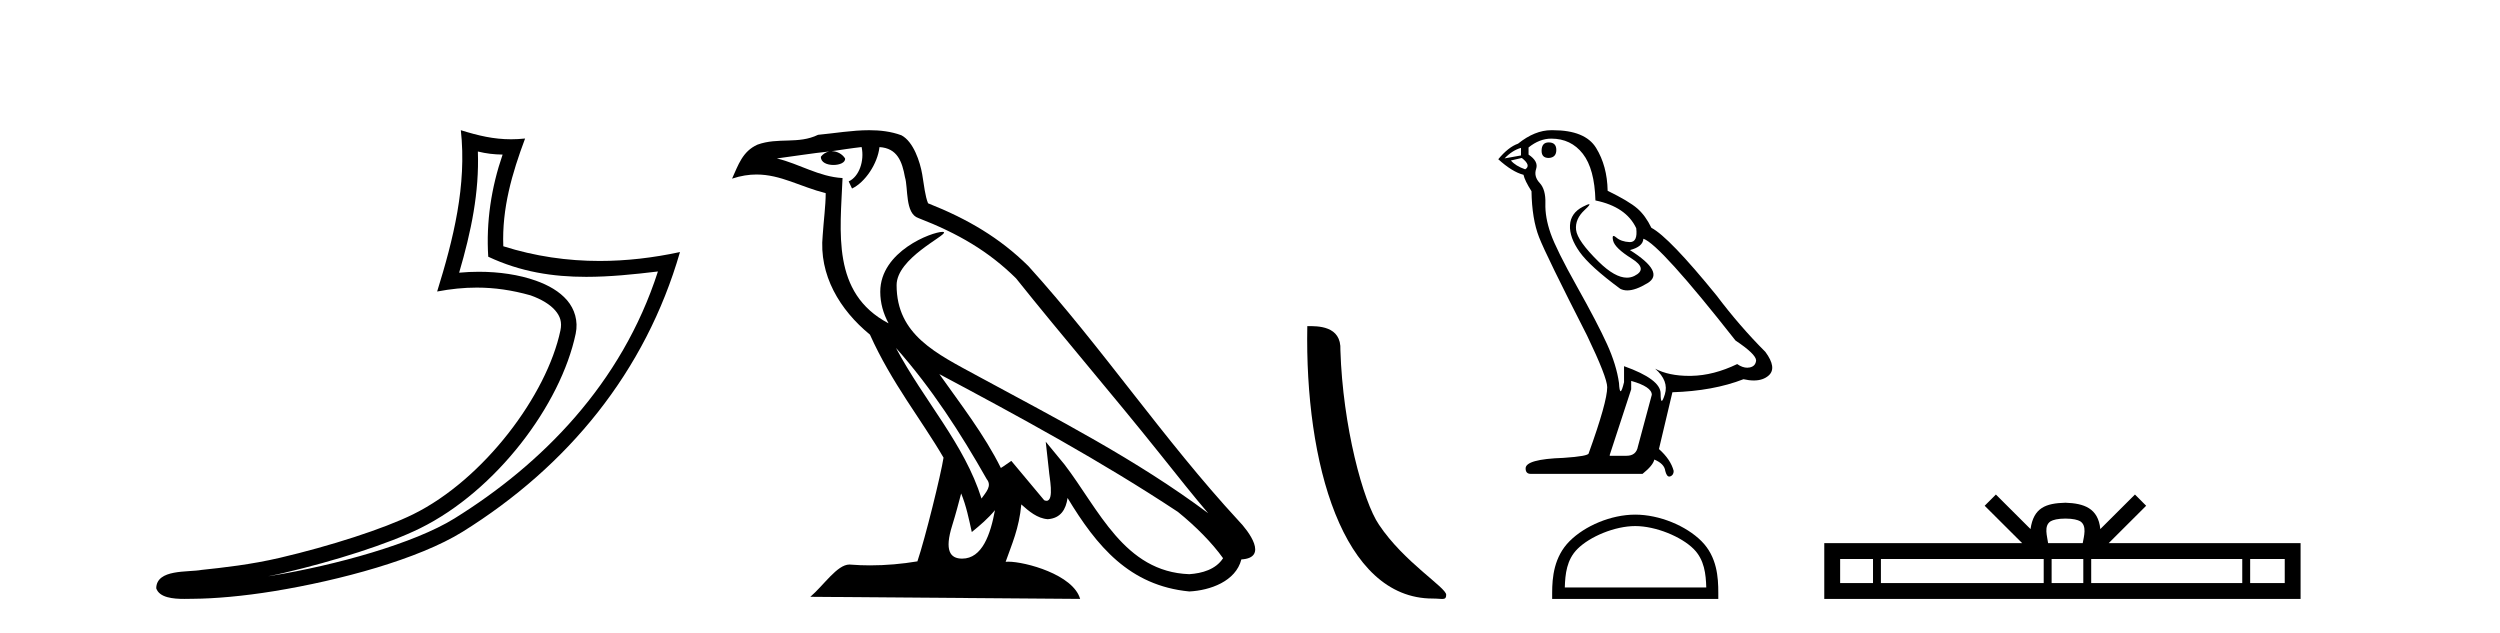 <?xml version='1.0' encoding='UTF-8' standalone='yes'?><svg xmlns='http://www.w3.org/2000/svg' xmlns:xlink='http://www.w3.org/1999/xlink' width='162.0' height='41.0' ><path d='M 30.966 9.818 C 31.518 9.952 31.995 10.008 32.569 10.017 C 31.834 12.15 31.495 14.384 31.638 16.635 C 33.742 17.625 35.842 17.94 37.987 17.94 C 39.508 17.94 41.051 17.782 42.633 17.592 L 42.633 17.592 C 40.283 24.89 35.087 30.096 29.446 33.597 C 26.845 35.211 21.777 36.624 17.606 37.307 C 17.528 37.319 17.451 37.33 17.374 37.342 C 17.702 37.278 18.033 37.209 18.37 37.13 C 21.665 36.359 25.161 35.25 27.22 34.234 C 32.164 31.795 36.339 26.226 37.305 21.621 C 37.477 20.805 37.239 20.033 36.748 19.459 C 36.256 18.885 35.543 18.478 34.717 18.185 C 33.633 17.8 32.341 17.611 31.029 17.611 C 30.603 17.611 30.175 17.631 29.752 17.671 C 30.54 14.984 31.059 12.461 30.966 9.818 ZM 29.862 8.437 C 30.256 12.008 29.377 15.506 28.327 18.89 C 29.215 18.722 30.059 18.636 30.895 18.636 C 32.044 18.636 33.175 18.799 34.378 19.138 C 35.094 19.392 35.655 19.738 35.979 20.117 C 36.304 20.496 36.427 20.879 36.315 21.413 C 35.438 25.59 31.36 31.063 26.772 33.326 C 24.862 34.269 21.378 35.387 18.139 36.145 C 16.255 36.586 14.455 36.783 13.073 36.929 C 12.177 37.097 10.143 36.857 10.124 38.122 C 10.327 38.733 11.227 38.809 11.941 38.809 C 12.168 38.809 12.376 38.802 12.538 38.801 C 13.88 38.792 15.746 38.636 17.769 38.305 C 22.027 37.609 27.113 36.236 29.98 34.457 C 36.801 30.205 41.821 24.099 44.063 16.333 L 44.063 16.333 C 42.319 16.707 40.585 16.91 38.86 16.91 C 36.763 16.91 34.68 16.611 32.614 15.958 C 32.52 13.506 33.177 11.242 34.026 8.976 L 34.026 8.976 C 33.711 9.009 33.41 9.025 33.119 9.025 C 31.994 9.025 31.005 8.793 29.862 8.437 Z' style='fill:#000000;stroke:none' /><path d='M 58.053 22.54 L 58.053 22.54 C 60.348 25.118 62.247 28.06 63.94 31.048 C 64.296 31.486 63.896 31.888 63.602 32.305 C 62.486 28.763 59.919 26.03 58.053 22.54 ZM 55.833 9.529 C 56.024 10.422 55.672 11.451 54.995 11.755 L 55.211 12.217 C 56.057 11.815 56.869 10.612 56.99 9.532 C 58.145 9.601 58.46 10.47 58.641 11.479 C 58.858 12.168 58.638 13.841 59.512 14.13 C 62.092 15.129 64.064 16.285 65.835 18.031 C 68.889 21.852 72.082 25.552 75.137 29.376 C 76.324 30.865 77.409 32.228 78.291 33.257 C 73.651 29.789 68.468 27.136 63.382 24.38 C 60.679 22.911 58.1 21.71 58.1 18.477 C 58.1 16.738 61.305 15.281 61.172 15.055 C 61.161 15.035 61.124 15.026 61.066 15.026 C 60.408 15.026 57.041 16.274 57.041 18.907 C 57.041 19.637 57.236 20.313 57.575 20.944 C 57.57 20.944 57.565 20.943 57.56 20.943 C 53.867 18.986 54.454 15.028 54.597 11.538 C 53.062 11.453 51.798 10.616 50.341 10.267 C 51.471 10.121 52.598 9.933 53.731 9.816 L 53.731 9.816 C 53.518 9.858 53.324 9.982 53.194 10.154 C 53.176 10.526 53.597 10.69 54.007 10.69 C 54.407 10.69 54.797 10.534 54.76 10.264 C 54.579 9.982 54.249 9.799 53.911 9.799 C 53.901 9.799 53.892 9.799 53.882 9.799 C 54.445 9.719 55.196 9.599 55.833 9.529 ZM 62.283 31.976 C 62.614 32.78 62.785 33.632 62.972 34.476 C 63.51 34.04 64.032 33.593 64.473 33.06 L 64.473 33.06 C 64.186 34.623 63.649 36.199 62.348 36.199 C 61.56 36.199 61.195 35.667 61.701 34.054 C 61.938 33.293 62.128 32.566 62.283 31.976 ZM 60.869 24.242 L 60.869 24.242 C 66.135 27.047 71.349 29.879 76.329 33.171 C 77.502 34.122 78.547 35.181 79.255 36.172 C 78.786 36.901 77.892 37.152 77.066 37.207 C 72.851 37.06 71.201 32.996 68.974 30.093 L 67.763 28.622 L 67.972 30.507 C 67.986 30.846 68.334 32.452 67.816 32.452 C 67.772 32.452 67.721 32.44 67.664 32.415 L 65.533 29.865 C 65.305 30.015 65.091 30.186 64.856 30.325 C 63.799 28.187 62.252 26.196 60.869 24.242 ZM 56.325 8.437 C 55.218 8.437 54.084 8.636 53.009 8.736 C 51.727 9.361 50.428 8.884 49.084 9.373 C 48.112 9.809 47.84 10.693 47.438 11.576 C 48.01 11.386 48.531 11.308 49.022 11.308 C 50.589 11.308 51.85 12.097 53.506 12.518 C 53.503 13.349 53.373 14.292 53.311 15.242 C 53.054 17.816 54.411 20.076 56.373 21.685 C 57.777 24.814 59.722 27.214 61.141 29.655 C 60.972 30.752 59.951 34.89 59.448 36.376 C 58.462 36.542 57.41 36.636 56.376 36.636 C 55.958 36.636 55.544 36.62 55.137 36.588 C 55.106 36.584 55.075 36.582 55.043 36.582 C 54.245 36.582 53.368 37.945 52.508 38.673 L 69.992 38.809 C 69.546 37.233 66.439 36.397 65.335 36.397 C 65.272 36.397 65.215 36.399 65.166 36.405 C 65.555 35.29 66.041 34.243 66.18 32.686 C 66.668 33.123 67.215 33.595 67.898 33.644 C 68.733 33.582 69.072 33.011 69.178 32.267 C 71.07 35.396 73.185 37.951 77.066 38.327 C 78.407 38.261 80.078 37.675 80.44 36.25 C 82.219 36.149 80.914 34.416 80.254 33.737 C 75.414 28.498 71.418 22.517 66.635 17.238 C 64.793 15.421 62.714 14.192 60.138 13.173 C 59.946 12.702 59.883 12.032 59.759 11.295 C 59.622 10.491 59.193 9.174 58.409 8.765 C 57.741 8.519 57.038 8.437 56.325 8.437 Z' style='fill:#000000;stroke:none' /><path d='M 92.829 38.785 C 93.483 38.785 93.714 38.932 93.713 38.539 C 93.713 38.071 90.967 36.418 89.36 34.004 C 88.328 32.504 87.011 27.607 86.858 22.695 C 86.935 21.083 85.353 21.132 84.713 21.132 C 84.542 30.016 87.016 38.785 92.829 38.785 Z' style='fill:#000000;stroke:none' /><path d='M 100.359 9.228 Q 99.895 9.228 99.895 9.773 Q 99.895 10.236 100.359 10.236 Q 100.849 10.209 100.849 9.718 Q 100.849 9.228 100.359 9.228 ZM 98.56 9.582 L 98.56 10.073 L 97.497 10.264 Q 97.987 9.746 98.56 9.582 ZM 98.614 10.236 Q 99.241 10.727 98.832 10.972 Q 98.206 10.754 97.906 10.4 L 98.614 10.236 ZM 100.522 8.983 Q 101.803 8.983 102.567 9.964 Q 103.33 10.945 103.384 12.989 Q 105.374 13.398 106.028 14.788 Q 106.134 15.688 105.623 15.688 Q 105.608 15.688 105.592 15.688 Q 105.047 15.66 104.733 15.388 Q 104.619 15.289 104.561 15.289 Q 104.46 15.289 104.529 15.592 Q 104.638 16.069 105.728 16.751 Q 106.819 17.432 105.905 17.882 Q 105.679 17.993 105.423 17.993 Q 104.647 17.993 103.602 16.969 Q 102.212 15.606 102.13 14.897 Q 102.049 14.189 102.703 13.589 Q 103.092 13.232 102.97 13.232 Q 102.887 13.232 102.567 13.398 Q 101.776 13.807 101.735 14.597 Q 101.694 15.388 102.362 16.328 Q 103.03 17.268 104.992 18.713 Q 105.193 18.818 105.447 18.818 Q 105.986 18.818 106.764 18.345 Q 107.909 17.65 105.619 16.205 Q 106.464 15.987 106.491 15.47 Q 107.554 15.824 112.461 22.066 Q 113.769 22.938 113.796 23.347 Q 113.769 23.728 113.387 23.81 Q 113.306 23.828 113.221 23.828 Q 112.912 23.828 112.57 23.592 Q 111.043 24.328 109.612 24.355 Q 109.537 24.357 109.463 24.357 Q 108.133 24.357 107.255 23.892 L 107.255 23.892 Q 108.154 24.682 107.882 25.554 Q 107.749 25.977 107.681 25.977 Q 107.609 25.977 107.609 25.5 Q 107.609 24.573 105.238 23.728 L 105.238 24.764 Q 105.098 25.35 105.016 25.35 Q 104.937 25.35 104.911 24.818 Q 104.747 23.646 104.134 22.297 Q 103.521 20.948 102.185 18.563 Q 100.849 16.178 100.481 15.129 Q 100.113 14.079 100.141 13.18 Q 100.168 12.281 99.773 11.858 Q 99.378 11.436 99.541 10.945 Q 99.705 10.454 99.05 10.018 L 99.05 9.555 Q 99.759 8.983 100.522 8.983 ZM 105.701 24.682 Q 107.037 25.064 107.037 25.582 L 106.137 28.934 Q 106.028 29.534 105.401 29.534 L 104.311 29.534 L 104.311 29.479 L 105.701 25.227 L 105.701 24.682 ZM 100.621 8.437 Q 100.572 8.437 100.522 8.437 Q 99.459 8.437 98.369 9.31 Q 97.742 9.528 97.088 10.318 Q 97.987 11.136 98.723 11.327 Q 98.805 11.708 99.241 12.39 Q 99.269 14.189 99.732 15.374 Q 100.195 16.56 102.839 21.739 Q 104.147 24.464 104.147 25.091 Q 104.147 26.045 102.948 29.37 Q 102.948 29.561 101.313 29.67 Q 98.86 29.752 98.86 30.352 Q 98.86 30.706 99.187 30.706 L 106.437 30.706 Q 107.118 30.161 107.2 29.779 Q 107.854 30.052 107.909 30.515 Q 108.001 30.882 108.17 30.882 Q 108.201 30.882 108.236 30.869 Q 108.454 30.788 108.454 30.515 Q 108.263 29.779 107.5 29.098 L 108.372 25.418 Q 111.016 25.336 112.978 24.573 Q 113.342 24.655 113.645 24.655 Q 114.25 24.655 114.614 24.328 Q 115.159 23.837 114.396 22.802 Q 112.733 21.139 111.234 19.149 Q 108.154 15.361 107.009 14.761 Q 106.628 13.97 106.096 13.507 Q 105.565 13.044 104.175 12.362 Q 104.147 10.754 103.425 9.582 Q 102.719 8.437 100.621 8.437 Z' style='fill:#000000;stroke:none' /><path d='M 105.963 34.089 C 107.288 34.089 108.945 34.77 109.747 35.572 C 110.449 36.273 110.541 37.204 110.566 38.068 L 101.399 38.068 C 101.425 37.204 101.517 36.273 102.219 35.572 C 103.021 34.77 104.639 34.089 105.963 34.089 ZM 105.963 33.348 C 104.392 33.348 102.702 34.074 101.711 35.065 C 100.695 36.081 100.58 37.418 100.58 38.419 L 100.58 38.809 L 111.346 38.809 L 111.346 38.419 C 111.346 37.418 111.27 36.081 110.254 35.065 C 109.264 34.074 107.534 33.348 105.963 33.348 Z' style='fill:#000000;stroke:none' /><path d='M 133.839 33.604 C 134.34 33.604 134.641 33.689 134.797 33.778 C 135.251 34.068 135.034 34.761 134.961 35.195 L 132.717 35.195 C 132.663 34.752 132.418 34.076 132.882 33.778 C 133.038 33.689 133.339 33.604 133.839 33.604 ZM 121.371 36.222 L 121.371 37.782 L 119.241 37.782 L 119.241 36.222 ZM 132.432 36.222 L 132.432 37.782 L 121.883 37.782 L 121.883 36.222 ZM 134.998 36.222 L 134.998 37.782 L 132.945 37.782 L 132.945 36.222 ZM 145.298 36.222 L 145.298 37.782 L 135.51 37.782 L 135.51 36.222 ZM 148.051 36.222 L 148.051 37.782 L 145.81 37.782 L 145.81 36.222 ZM 129.333 32.045 L 128.607 32.773 L 131.036 35.195 L 118.213 35.195 L 118.213 38.809 L 149.078 38.809 L 149.078 35.195 L 136.643 35.195 L 139.071 32.773 L 138.345 32.045 L 136.1 34.284 C 135.965 32.927 135.035 32.615 133.839 32.577 C 132.561 32.611 131.777 32.9 131.578 34.284 L 129.333 32.045 Z' style='fill:#000000;stroke:none' /></svg>